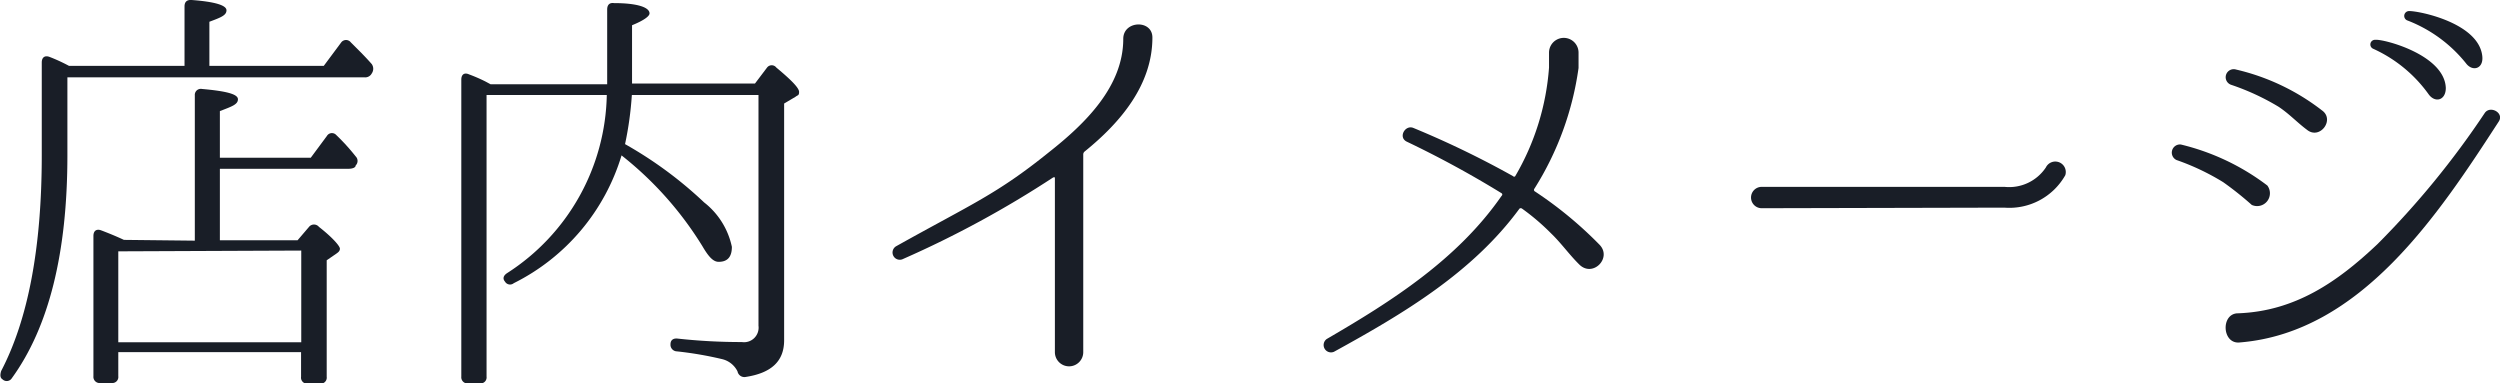 <svg xmlns="http://www.w3.org/2000/svg" viewBox="0 0 128.71 19.74"><defs><style>.cls-1{fill:#191e27;}</style></defs><title>アセット 5</title><g id="レイヤー_2" data-name="レイヤー 2"><g id="レイヤー_1-2" data-name="レイヤー 1"><path class="cls-1" d="M9.5,3.39V.33c0-.22.11-.35.37-.33,1.19.09,1.79.27,1.79.53s-.29.37-.88.59V3.39h5.89l.9-1.21a.31.31,0,0,1,.49,0c.37.37.73.72,1.08,1.12a.42.42,0,0,1,0,.48.38.38,0,0,1-.39.2H3.47V8q0,7.53-2.86,11.47a.31.31,0,0,1-.48.06C0,19.45,0,19.3.06,19.1,1.45,16.44,2.15,12.74,2.15,8V3.22c0-.27.16-.38.4-.29.39.15.72.31,1,.46Zm.53,9V4.91a.31.31,0,0,1,.37-.33c1.23.11,1.85.26,1.85.53s-.31.37-.93.61v2.4H16L16.83,7a.3.3,0,0,1,.48-.05,10.63,10.63,0,0,1,1,1.1.33.33,0,0,1,0,.47c0,.11-.17.17-.37.17H11.32v3.68h4l.59-.69a.33.33,0,0,1,.51,0c.73.57,1.08,1,1.08,1.12s-.07.18-.2.27l-.48.33v6a.31.31,0,0,1-.35.35h-.62a.31.31,0,0,1-.35-.35V18.13H6.09v1.24a.31.31,0,0,1-.33.35h-.6a.32.32,0,0,1-.35-.35V12.15c0-.27.16-.38.4-.29s.7.27,1.17.49Zm-3.94.55v4.68h9.42V12.9Z"/><path class="cls-1" d="M32.53,4.89a17.36,17.36,0,0,1-.35,2.53,20.69,20.69,0,0,1,4.07,3,3.93,3.93,0,0,1,1.43,2.29c0,.51-.22.77-.68.77-.29,0-.53-.28-.84-.81A17.88,17.88,0,0,0,32,8a10.85,10.85,0,0,1-5.55,6.58A.3.3,0,0,1,26,14.5c-.13-.15-.09-.31.11-.44a11.14,11.14,0,0,0,5.13-9.17H25.05v14.5a.31.31,0,0,1-.33.35h-.61a.32.32,0,0,1-.36-.35V4.1c0-.27.16-.38.4-.27A8.16,8.16,0,0,1,25,4.2l.26.14h6V.49c0-.25.13-.36.35-.33,1.21,0,1.83.22,1.83.53,0,.15-.31.37-.9.61v3h6.33l.62-.82a.3.3,0,0,1,.48,0c.77.64,1.17,1.05,1.17,1.25s-.07.16-.18.25l-.59.35V17.52c0,1.08-.66,1.69-2,1.89a.36.36,0,0,1-.4-.29,1.19,1.19,0,0,0-.79-.63,18.56,18.56,0,0,0-2.33-.4.34.34,0,0,1-.33-.37c0-.2.13-.31.35-.29a29.88,29.88,0,0,0,3.32.18.75.75,0,0,0,.86-.84V4.89Z"/><path class="cls-1" d="M55.83,7.81a.2.2,0,0,0-.06.16V18.13a.73.73,0,0,1-1.46,0v-9a0,0,0,0,0-.08,0,53,53,0,0,1-7.73,4.2.37.37,0,0,1-.35-.66C50.07,10.48,51.32,10,54,7.84,55.88,6.36,57.83,4.45,57.83,2v0c0-.95,1.5-1,1.5-.07C59.33,4.36,57.7,6.3,55.83,7.81Z"/><path class="cls-1" d="M81.31,13.62c-.51-.5-.93-1.1-1.45-1.6a11.63,11.63,0,0,0-1.5-1.28.11.11,0,0,0-.13,0c-2.42,3.3-6,5.42-9.55,7.37a.38.38,0,0,1-.37-.66c3.32-1.93,6.73-4.09,9-7.37a.08.08,0,0,0,0-.13,52.64,52.64,0,0,0-4.89-2.66c-.44-.22-.09-.86.33-.71a48,48,0,0,1,5.15,2.49.07.07,0,0,0,.11,0,12.91,12.91,0,0,0,1.74-5.59c0-.37,0-.46,0-.77a.76.76,0,0,1,1.52,0v0c0,.26,0,.33,0,.79A15.67,15.67,0,0,1,79,9.71a.1.1,0,0,0,0,.13,20.26,20.26,0,0,1,3.36,2.77C83,13.29,82,14.3,81.31,13.62Z"/><path class="cls-1" d="M90.7,10.72a.55.55,0,0,1,0-1.1h12.5a2.27,2.27,0,0,0,2.13-1,.54.54,0,0,1,1,.4,3.31,3.31,0,0,1-3.14,1.67Z"/><path class="cls-1" d="M116.73,9.55a.66.66,0,0,1-.8,1,16.76,16.76,0,0,0-1.47-1.17,12.25,12.25,0,0,0-2.4-1.14.42.42,0,0,1,.22-.8A12,12,0,0,1,116.73,9.55Zm-1.5,6.58c2.93-.11,5.11-1.61,7.17-3.56a44.34,44.34,0,0,0,5.53-6.76c.28-.39,1,0,.72.44-3.1,4.78-7.1,10.87-13.33,11.38-.92.11-1-1.48-.11-1.5Zm4.31-10.45c.69.48-.11,1.54-.77,1-.5-.37-.92-.83-1.47-1.19a12.38,12.38,0,0,0-2.42-1.12.41.41,0,0,1,.24-.79A11.44,11.44,0,0,1,119.54,5.68Zm6.38-1.15c0,.64-.55.78-.88.33a7.13,7.13,0,0,0-2.86-2.35.24.24,0,0,1,.11-.46C122.71,2,125.86,2.82,125.92,4.53Zm1.88-1.62c.06.64-.51.79-.84.35a7.15,7.15,0,0,0-3-2.2.25.25,0,0,1,.06-.49C124.49.55,127.64,1.17,127.8,2.91Z"/></g></g></svg>